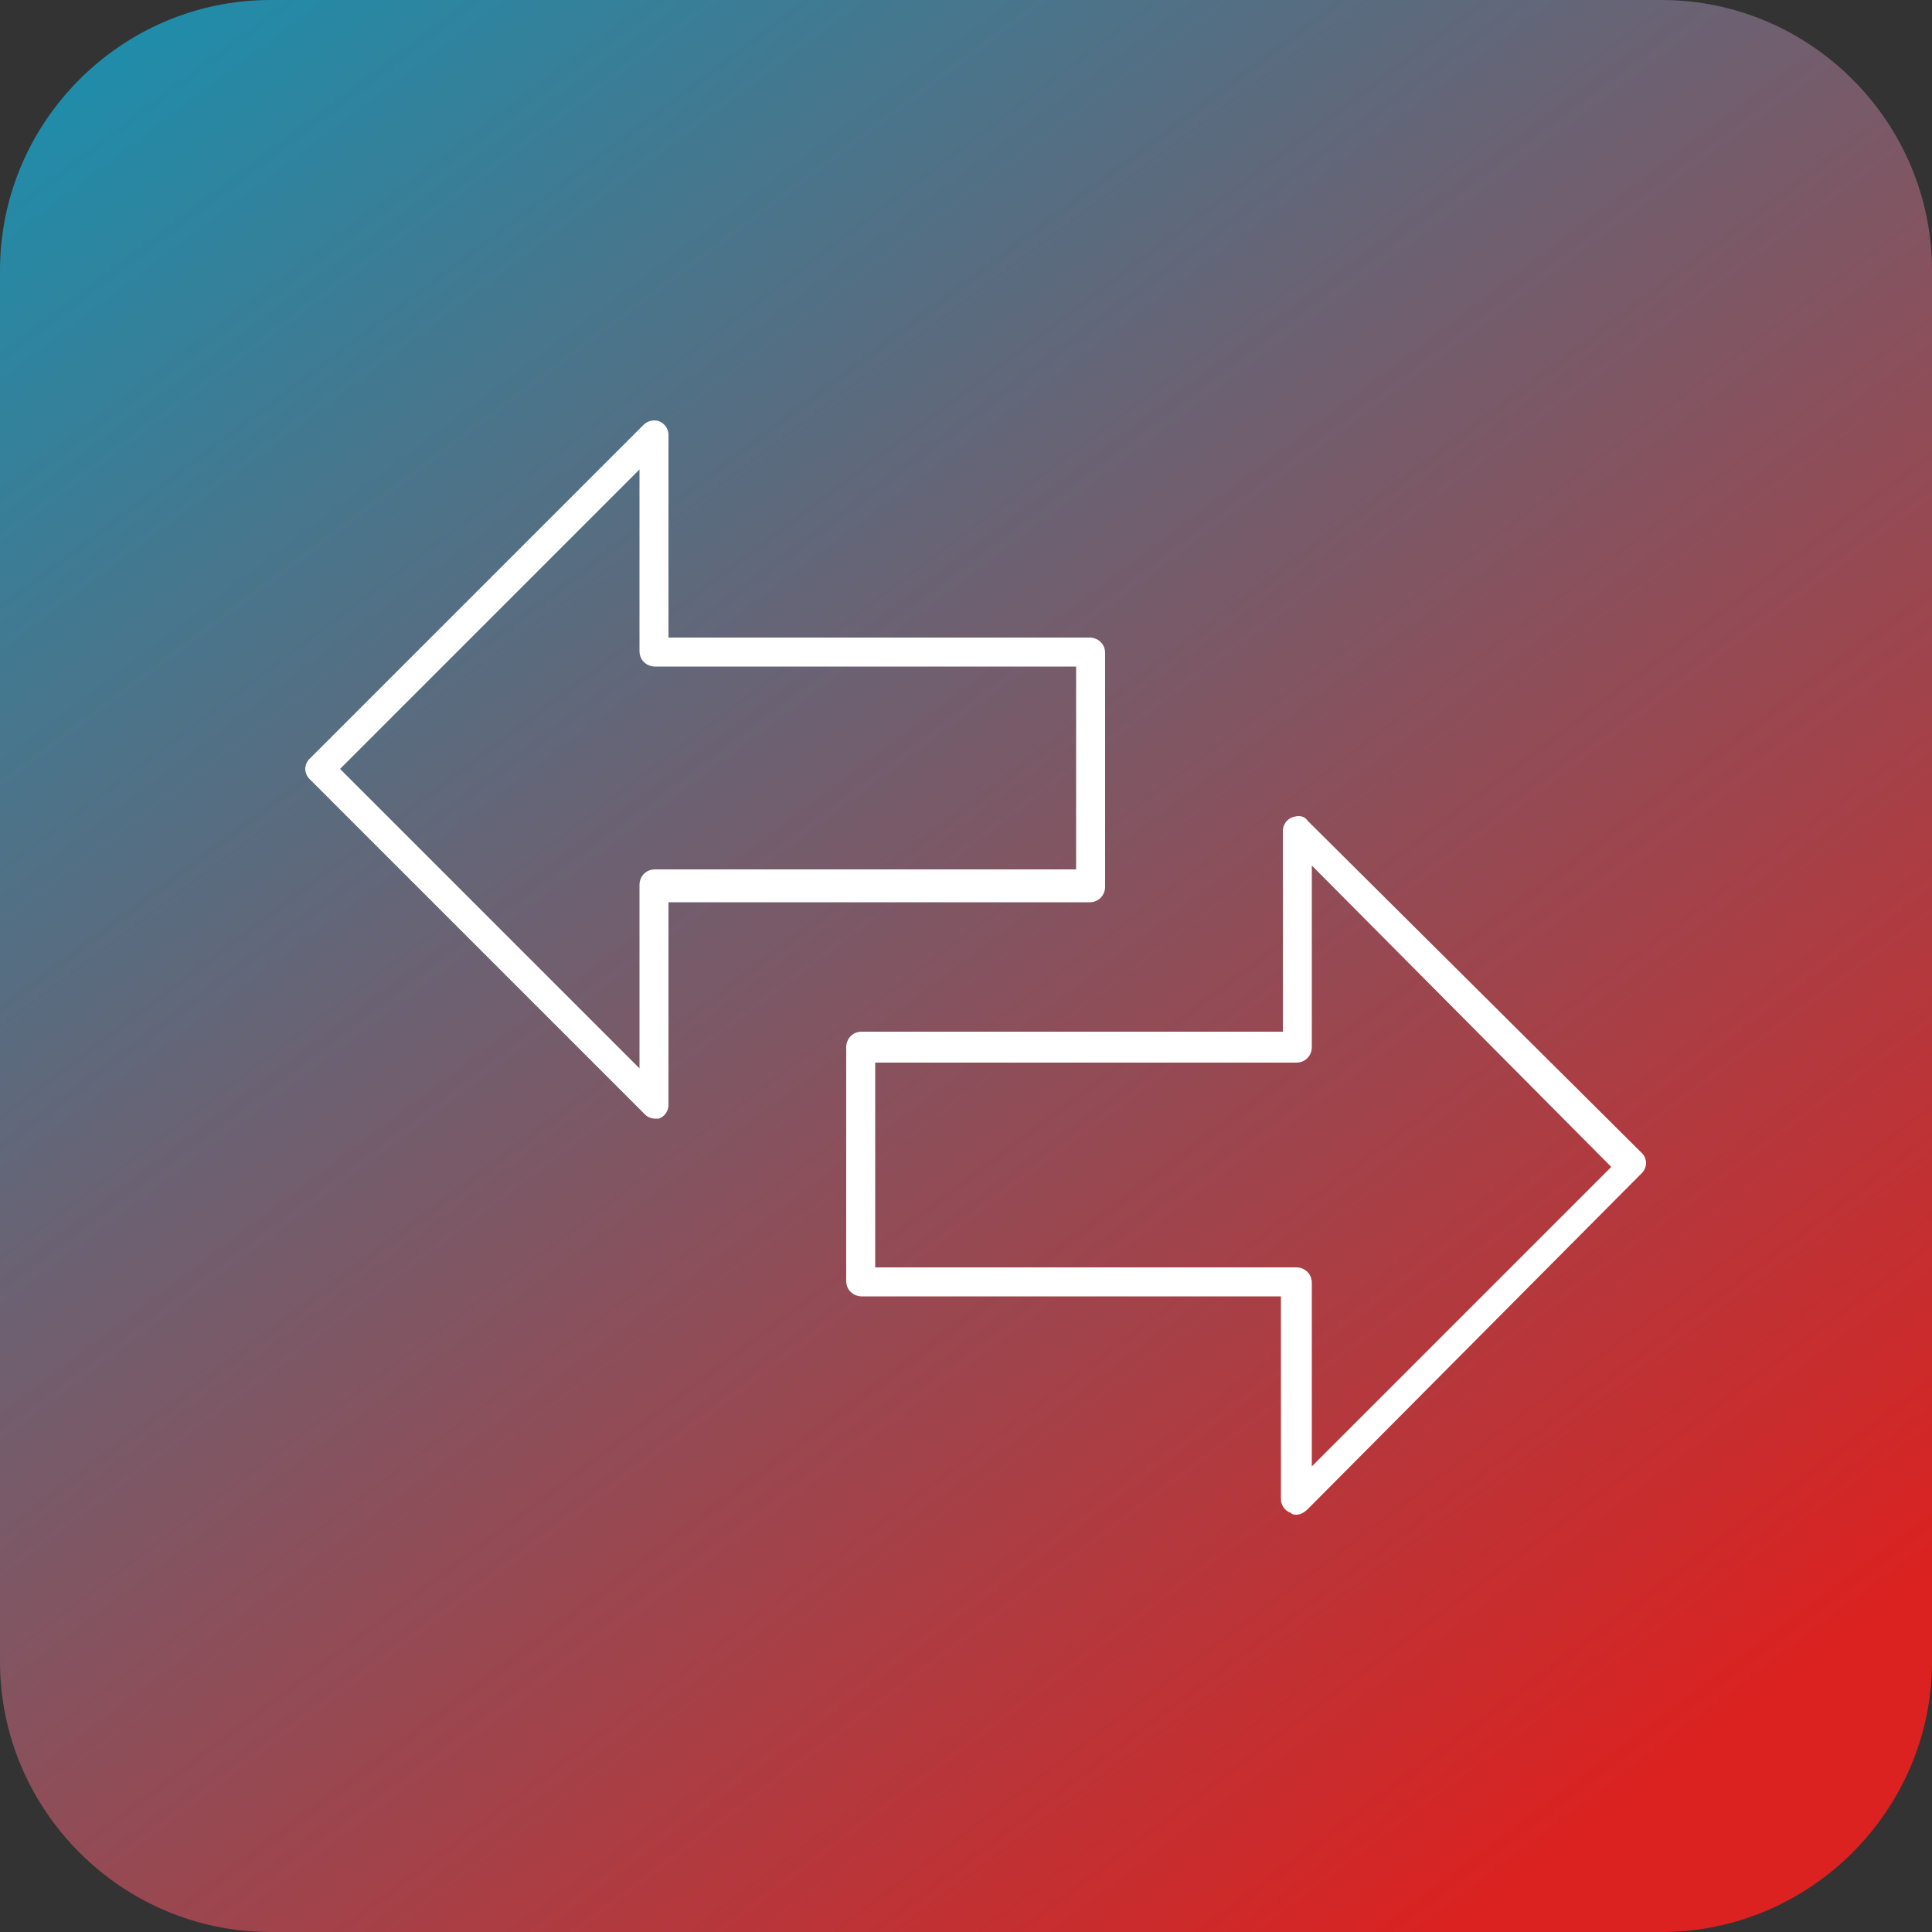 <?xml version="1.0" encoding="UTF-8"?> <svg xmlns="http://www.w3.org/2000/svg" xmlns:xlink="http://www.w3.org/1999/xlink" version="1.1" id="Layer_1" x="0px" y="0px" viewBox="0 0 100 100" style="enable-background:new 0 0 100 100;" xml:space="preserve"><rect x="0" y="0" width="100" height="100" fill="#333333" stroke="none"/> <style type="text/css"> .st0{fill:url(#Rectangle_470_00000121968567404721432160000006081210516294816959_);} .st1{fill:#FFFFFF;} .st2{fill:none;} </style> <g> <linearGradient id="Rectangle_470_00000165950446873193957070000007477571601563032244_" gradientUnits="userSpaceOnUse" x1="-121.456" y1="221.35" x2="-120.704" y2="220.35" gradientTransform="matrix(100 0 0 -100 12153.5 22129)"> <stop offset="0" style="stop-color:#1692B1"></stop> <stop offset="1" style="stop-color:#DB2220"></stop> </linearGradient> <path id="Rectangle_470" style="fill:url(#Rectangle_470_00000165950446873193957070000007477571601563032244_);" d="M14,0h72 c7.7,0,14,6.3,14,14v72c0,7.7-6.3,14-14,14H14c-7.7,0-14-6.3-14-14V14C0,6.3,6.3,0,14,0z"></path> <path class="st1" d="M67.1,78.4c-0.1,0-0.2,0-0.3-0.1c-0.3-0.1-0.5-0.4-0.5-0.7V67.1H44.6c-0.4,0-0.8-0.3-0.8-0.8V54.2 c0-0.4,0.3-0.8,0.8-0.8h21.8V43c0-0.3,0.2-0.6,0.5-0.7c0.3-0.1,0.6-0.1,0.8,0.2L85,59.7c0.1,0.1,0.2,0.3,0.2,0.5 c0,0.2-0.1,0.4-0.2,0.5L67.7,78.1C67.5,78.3,67.3,78.4,67.1,78.4z M45.3,65.6h21.8c0.4,0,0.8,0.3,0.8,0.8v9.5l15.5-15.5L67.9,44.8 v9.4c0,0.4-0.3,0.8-0.8,0.8H45.3V65.6z"></path> <path class="st1" d="M33.9,57.9c-0.2,0-0.4-0.1-0.5-0.2L16,40.3c-0.1-0.1-0.2-0.3-0.2-0.5s0.1-0.4,0.2-0.5L33.3,22 c0.2-0.2,0.5-0.3,0.8-0.2c0.3,0.1,0.5,0.4,0.5,0.7V33h21.8c0.4,0,0.8,0.3,0.8,0.8v12.1c0,0.4-0.3,0.8-0.8,0.8H34.6v10.5 c0,0.3-0.2,0.6-0.5,0.7C34.1,57.9,34,57.9,33.9,57.9z M17.6,39.8l15.5,15.5v-9.5c0-0.4,0.3-0.8,0.8-0.8h21.8V34.5H33.9 c-0.4,0-0.8-0.3-0.8-0.8v-9.4L17.6,39.8z"></path> <rect id="Rectangle_471" x="16" y="22" class="st2" width="69" height="56.1"></rect> </g> </svg> 